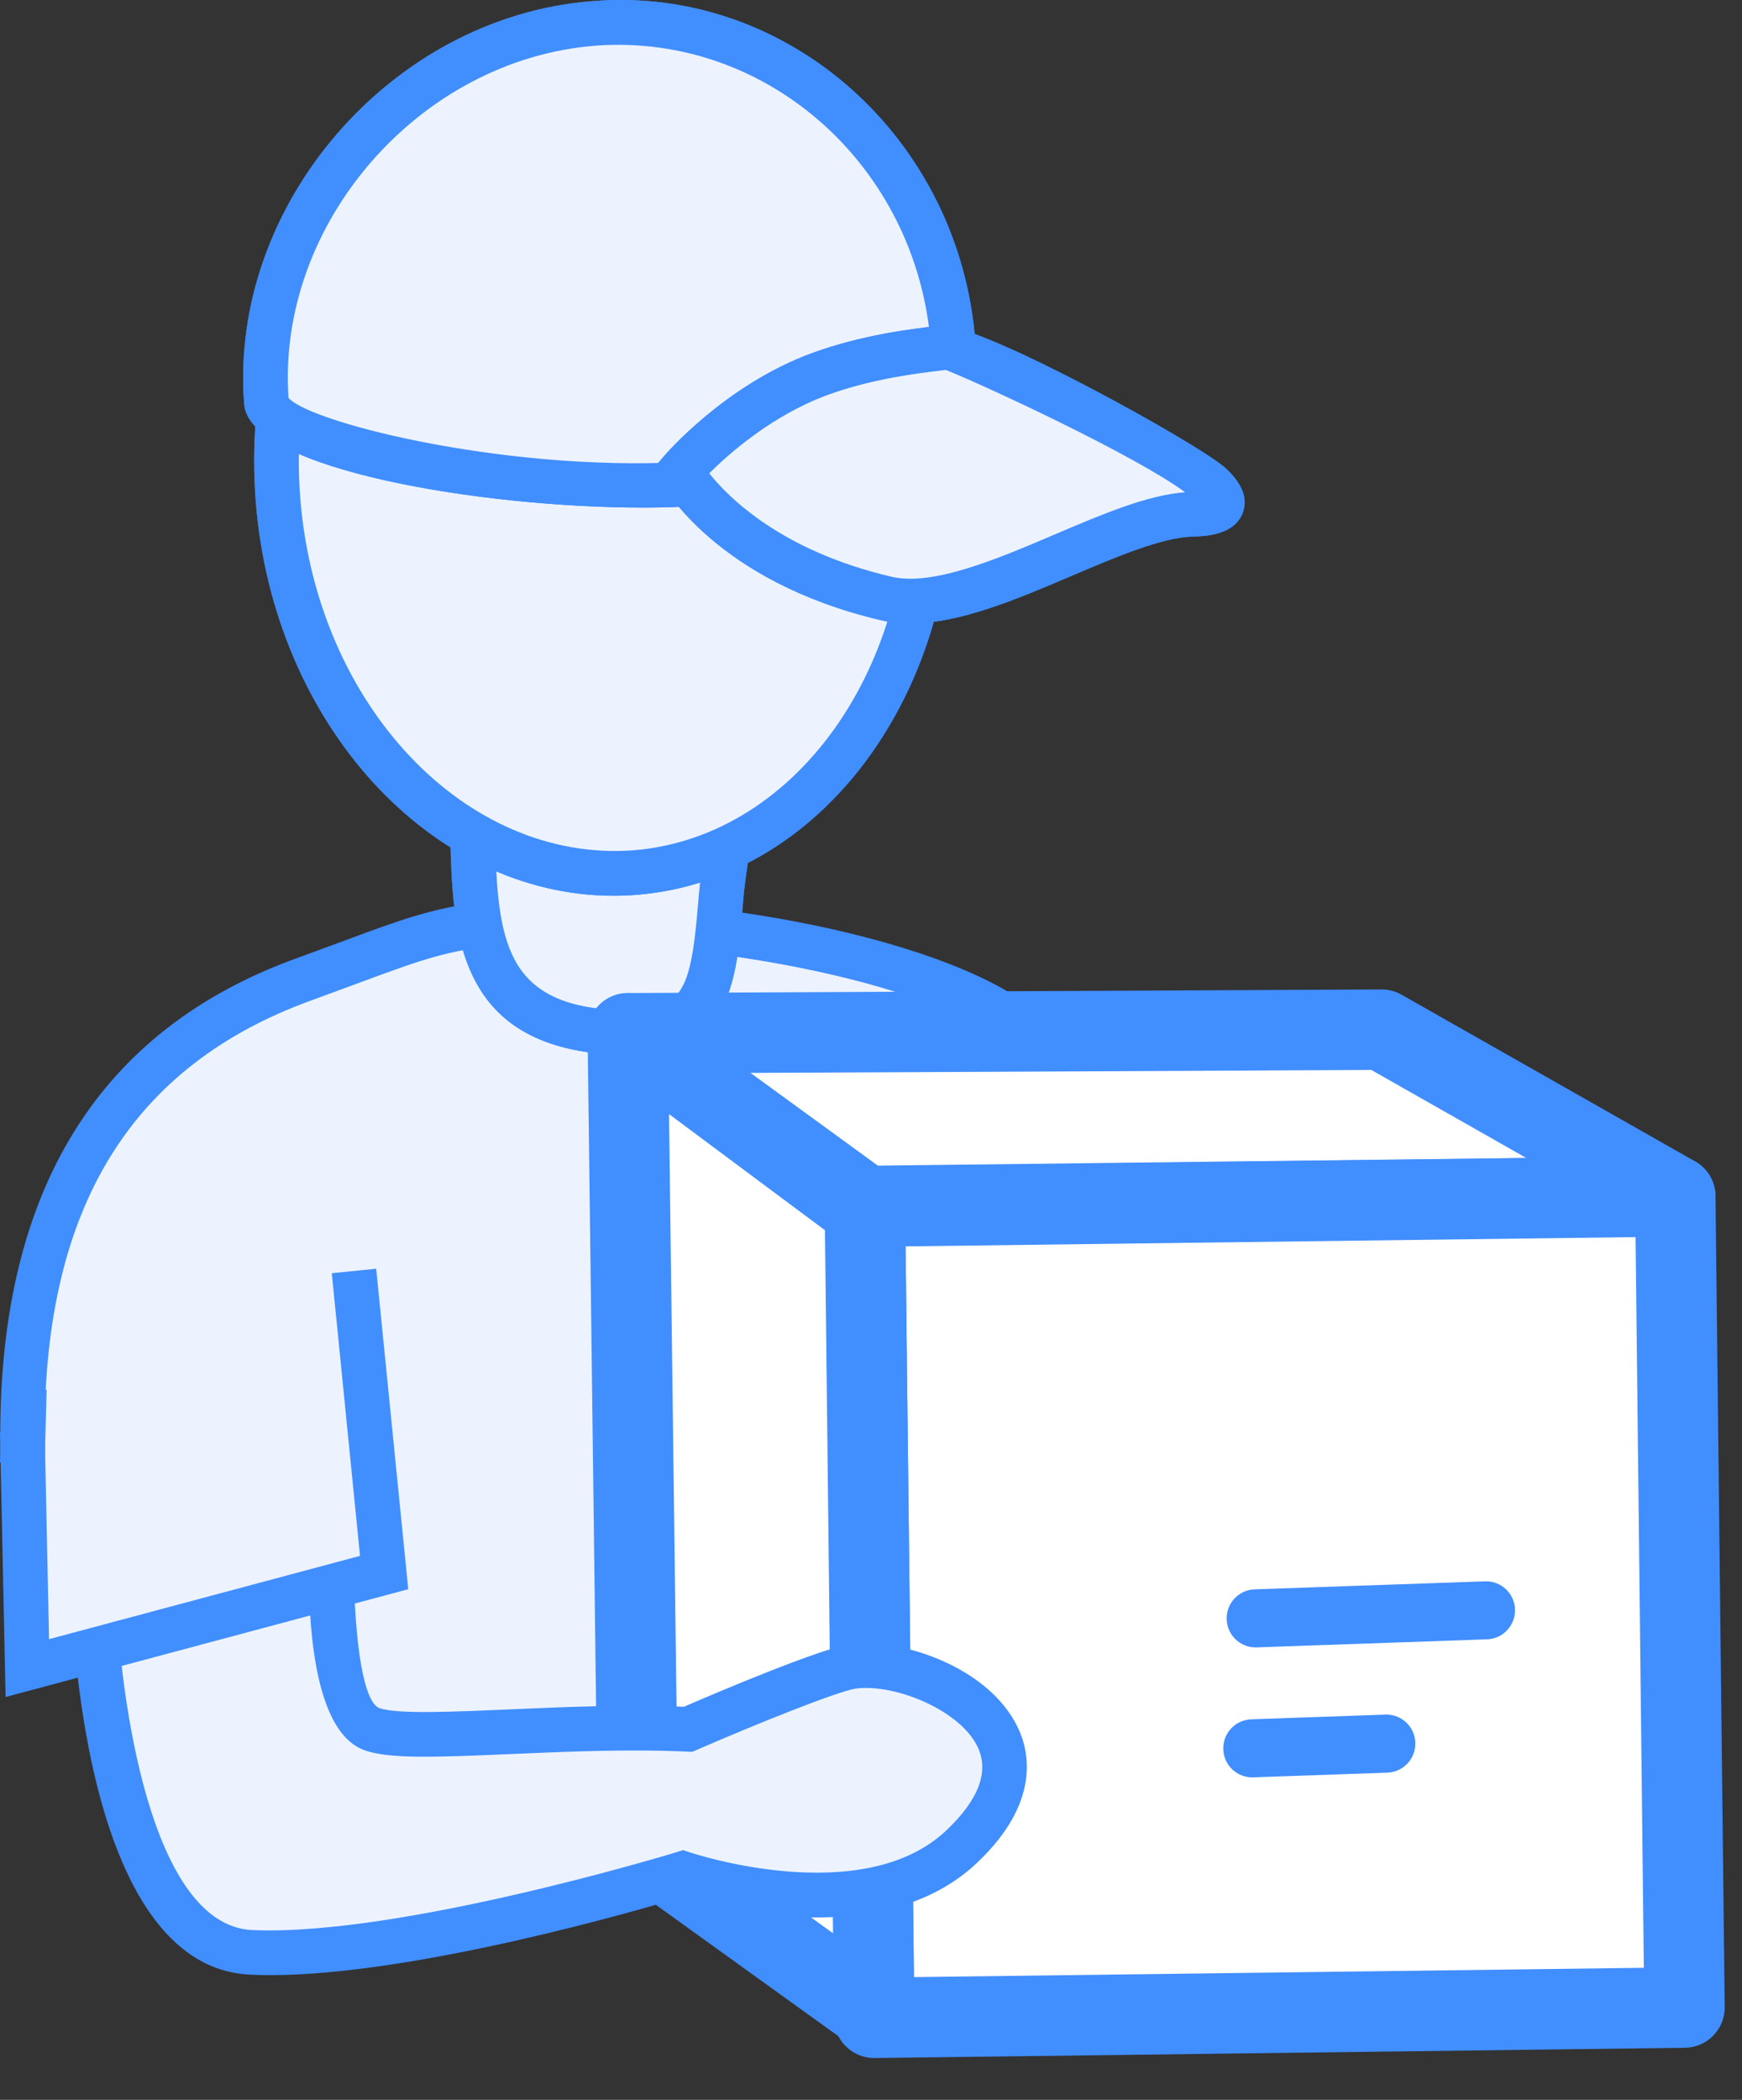 <svg width="39" height="47" viewBox="0 0 39 47" fill="none" xmlns="http://www.w3.org/2000/svg">
<rect x="0" y="0" width="39" height="47" fill="#333333" stroke="none"/>
<path fill-rule="evenodd" clip-rule="evenodd" d="M2.998 36.443C3.618 40.084 4.407 36.502 4.537 40.158L22.1 41.339C22.888 30.652 22.139 36.686 22.213 33.173C22.315 28.383 25.324 25.578 23.062 23.195C21.608 21.665 16.089 20.45 11.547 20.643C9.816 20.716 9.165 21.065 6.8 21.922C2.945 23.32 0.499 26.423 0.499 32.047" fill="#ECF3FF"/>
<path fill-rule="evenodd" clip-rule="evenodd" d="M23.902 32.892C24.003 28.102 25.323 25.578 23.062 23.195C21.608 21.666 16.09 20.451 11.546 20.643C9.816 20.716 9.166 21.064 6.8 21.922C2.946 23.32 0.5 26.422 0.5 32.047C1.119 35.688 4.408 36.502 4.537 40.157L22.099 41.339C22.889 30.651 23.828 36.404 23.902 32.892Z" fill="#ECF3FF"/>
<path fill-rule="evenodd" clip-rule="evenodd" d="M5.005 39.687L21.639 40.806C22.142 34.353 22.718 34.011 23.327 33.822C23.354 33.716 23.39 33.466 23.402 32.88C23.433 31.46 23.567 30.243 23.687 29.168C23.971 26.605 24.142 25.057 22.7 23.538C21.353 22.121 15.935 20.947 11.568 21.143C10.19 21.2 9.543 21.44 7.98 22.02L6.97 22.391C2.952 23.849 0.999 27.007 0.999 32.046C1.265 33.565 2.086 34.562 2.956 35.618C3.869 36.726 4.811 37.87 5.005 39.687ZM22.562 41.871L4.054 40.625L4.037 40.174C3.976 38.428 3.146 37.42 2.185 36.253C1.27 35.143 0.323 33.996 0.006 32.13C-0.001 26.612 2.23 23.047 6.629 21.452L7.632 21.083C9.251 20.482 9.99 20.208 11.526 20.143C16.291 19.95 21.861 21.205 23.425 22.849C25.187 24.706 24.975 26.624 24.681 29.279C24.564 30.333 24.432 31.526 24.402 32.902C24.377 34.119 24.262 34.583 23.668 34.763C23.49 34.878 23.021 35.654 22.599 41.375L22.562 41.871Z" fill="#418EFF"/>
<path fill-rule="evenodd" clip-rule="evenodd" d="M10.577 18.567C10.632 20.699 10.616 22.945 13.756 23.107C15.787 23.211 15.966 22.262 16.138 20.136C16.312 17.991 17.499 14.954 13.635 14.873C9.988 14.794 10.522 16.435 10.577 18.567Z" fill="#ECF3FF"/>
<path fill-rule="evenodd" clip-rule="evenodd" d="M13.391 15.37C12.344 15.37 11.653 15.536 11.335 15.863C10.963 16.246 11 16.958 11.047 17.859C11.059 18.084 11.071 18.315 11.078 18.554L11.081 18.7C11.14 21.04 11.302 22.479 13.783 22.607C15.296 22.671 15.465 22.266 15.64 20.096C15.668 19.741 15.724 19.363 15.781 18.978C15.949 17.839 16.121 16.659 15.576 16.014C15.234 15.608 14.577 15.392 13.624 15.373C13.545 15.371 13.466 15.37 13.391 15.37ZM14.022 23.613C13.928 23.613 13.832 23.611 13.732 23.605C10.201 23.425 10.134 20.819 10.081 18.725L10.078 18.579C10.072 18.35 10.06 18.127 10.049 17.911C9.995 16.857 9.943 15.863 10.618 15.167C11.175 14.593 12.151 14.344 13.646 14.373C14.914 14.399 15.796 14.725 16.339 15.368C17.177 16.358 16.96 17.828 16.77 19.125C16.716 19.487 16.663 19.843 16.636 20.177C16.489 22.016 16.36 23.613 14.022 23.613Z" fill="#418FFF"/>
<path fill-rule="evenodd" clip-rule="evenodd" d="M10.577 18.567C10.632 20.699 10.616 22.945 13.756 23.107C15.787 23.211 15.966 22.262 16.138 20.136C16.312 17.991 17.499 14.954 13.635 14.873C9.988 14.794 10.522 16.435 10.577 18.567Z" fill="#ECF3FF"/>
<path fill-rule="evenodd" clip-rule="evenodd" d="M13.391 15.37C12.344 15.37 11.653 15.536 11.335 15.863C10.963 16.246 11 16.958 11.047 17.859C11.059 18.084 11.071 18.315 11.078 18.554L11.081 18.7C11.14 21.04 11.302 22.479 13.783 22.607C15.296 22.671 15.465 22.266 15.64 20.096C15.668 19.741 15.724 19.363 15.781 18.978C15.949 17.839 16.121 16.659 15.576 16.014C15.234 15.608 14.577 15.392 13.624 15.373C13.545 15.371 13.466 15.37 13.391 15.37ZM14.022 23.613C13.928 23.613 13.832 23.611 13.732 23.605C10.201 23.425 10.134 20.819 10.081 18.725L10.078 18.579C10.072 18.35 10.06 18.127 10.049 17.911C9.995 16.857 9.943 15.863 10.618 15.167C11.175 14.593 12.151 14.344 13.646 14.373C14.914 14.399 15.796 14.725 16.339 15.368C17.177 16.358 16.96 17.828 16.77 19.125C16.716 19.487 16.663 19.843 16.636 20.177C16.489 22.016 16.36 23.613 14.022 23.613Z" fill="#418EFF"/>
<path fill-rule="evenodd" clip-rule="evenodd" d="M6.224 11.182C6.61 16.108 10.184 19.844 14.207 19.529C18.229 19.213 21.176 14.965 20.79 10.04C20.404 5.115 16.83 1.378 12.808 1.694C8.785 2.008 5.838 6.256 6.224 11.182Z" fill="#ECF3FF"/>
<path fill-rule="evenodd" clip-rule="evenodd" d="M6.722 11.144C7.085 15.786 10.427 19.301 14.167 19.033C17.909 18.738 20.656 14.722 20.291 10.08C20.114 7.812 19.229 5.742 17.801 4.248C16.399 2.783 14.634 2.062 12.847 2.193C11.054 2.333 9.43 3.329 8.274 4.995C7.096 6.692 6.545 8.875 6.722 11.144ZM13.737 20.049C9.656 20.049 6.116 16.207 5.726 11.222C5.53 8.725 6.143 6.311 7.452 4.424C8.783 2.506 10.671 1.361 12.769 1.197C14.852 1.028 16.91 1.87 18.524 3.557C20.111 5.216 21.092 7.505 21.287 10.001C21.696 15.193 18.536 19.692 14.245 20.029C14.076 20.042 13.906 20.049 13.737 20.049Z" fill="#418FFF"/>
<path fill-rule="evenodd" clip-rule="evenodd" d="M6.224 11.182C6.61 16.108 10.184 19.844 14.207 19.529C18.229 19.213 21.176 14.965 20.79 10.04C20.404 5.115 16.83 1.378 12.808 1.694C8.785 2.008 5.838 6.256 6.224 11.182Z" fill="#ECF3FF"/>
<path fill-rule="evenodd" clip-rule="evenodd" d="M6.722 11.144C7.085 15.786 10.427 19.301 14.167 19.033C17.909 18.738 20.656 14.722 20.291 10.08C20.114 7.812 19.229 5.742 17.801 4.248C16.399 2.783 14.634 2.062 12.847 2.193C11.054 2.333 9.43 3.329 8.274 4.995C7.096 6.692 6.545 8.875 6.722 11.144ZM13.737 20.049C9.656 20.049 6.116 16.207 5.726 11.222C5.53 8.725 6.143 6.311 7.452 4.424C8.783 2.506 10.671 1.361 12.769 1.197C14.852 1.028 16.91 1.87 18.524 3.557C20.111 5.216 21.092 7.505 21.287 10.001C21.696 15.193 18.536 19.692 14.245 20.029C14.076 20.042 13.906 20.049 13.737 20.049Z" fill="#418EFF"/>
<path fill-rule="evenodd" clip-rule="evenodd" d="M5.965 9.008C6.039 9.941 11.579 11.136 15.689 10.816C19.799 10.492 21.669 11.93 21.335 7.666C21.001 3.4 17.397 0.204 13.288 0.526C9.177 0.848 5.632 4.742 5.965 9.008Z" fill="#ECF3FF"/>
<path fill-rule="evenodd" clip-rule="evenodd" d="M6.459 8.907C6.977 9.489 11.627 10.625 15.65 10.317C16.684 10.235 17.593 10.263 18.322 10.285C19.417 10.321 20.209 10.342 20.541 9.993C20.837 9.683 20.934 8.934 20.838 7.705C20.524 3.723 17.175 0.733 13.327 1.023C9.386 1.333 6.191 5.009 6.459 8.907ZM14.389 11.361C10.826 11.361 5.583 10.516 5.467 9.048V9.047C5.119 4.594 8.756 0.379 13.249 0.027C17.635 -0.344 21.479 3.094 21.834 7.627C21.959 9.219 21.788 10.134 21.265 10.683C20.624 11.355 19.649 11.325 18.292 11.285C17.55 11.261 16.709 11.235 15.729 11.313C15.324 11.345 14.872 11.361 14.389 11.361Z" fill="#418FFF"/>
<path fill-rule="evenodd" clip-rule="evenodd" d="M5.965 9.008C6.039 9.941 11.579 11.136 15.689 10.816C19.799 10.492 21.669 11.93 21.335 7.666C21.001 3.4 17.397 0.204 13.288 0.526C9.177 0.848 5.632 4.742 5.965 9.008Z" fill="#ECF3FF"/>
<path fill-rule="evenodd" clip-rule="evenodd" d="M6.459 8.907C6.977 9.489 11.627 10.625 15.65 10.317C16.684 10.235 17.593 10.263 18.322 10.285C19.417 10.321 20.209 10.342 20.541 9.993C20.837 9.683 20.934 8.934 20.838 7.705C20.524 3.723 17.175 0.733 13.327 1.023C9.386 1.333 6.191 5.009 6.459 8.907ZM14.389 11.361C10.826 11.361 5.583 10.516 5.467 9.048V9.047C5.119 4.594 8.756 0.379 13.249 0.027C17.635 -0.344 21.479 3.094 21.834 7.627C21.959 9.219 21.788 10.134 21.265 10.683C20.624 11.355 19.649 11.325 18.292 11.285C17.55 11.261 16.709 11.235 15.729 11.313C15.324 11.345 14.872 11.361 14.389 11.361Z" fill="#418EFF"/>
<path fill-rule="evenodd" clip-rule="evenodd" d="M21.224 7.765C21.227 7.796 19.739 7.864 18.352 8.373C16.511 9.048 15.237 10.545 15.237 10.545C15.237 10.545 16.322 12.571 19.842 13.396C21.757 13.844 24.87 11.556 26.689 11.51C29.786 11.432 21.221 7.734 21.224 7.765Z" fill="#ECF3FF"/>
<path fill-rule="evenodd" clip-rule="evenodd" d="M15.878 10.594C16.313 11.141 17.504 12.334 19.956 12.908C20.883 13.128 22.335 12.507 23.615 11.962C24.676 11.51 25.682 11.081 26.533 11.018C25.4 10.185 22.039 8.624 21.174 8.28C21.133 8.286 21.095 8.29 21.064 8.294C20.606 8.347 19.535 8.471 18.524 8.842C17.29 9.295 16.32 10.154 15.878 10.594ZM20.382 13.954C20.156 13.954 19.939 13.932 19.728 13.883C16.031 13.017 14.845 10.872 14.796 10.781L14.635 10.481L14.856 10.221C14.911 10.156 16.237 8.615 18.181 7.903C19.302 7.491 20.456 7.358 20.948 7.301L21.11 7.281L21.112 7.295H21.116C22.061 7.295 26.852 9.943 27.435 10.476C27.812 10.822 27.942 11.158 27.822 11.478C27.632 11.987 26.956 12.003 26.702 12.01C26.013 12.028 24.993 12.462 24.007 12.882C22.768 13.41 21.493 13.954 20.382 13.954Z" fill="#418FFF"/>
<path fill-rule="evenodd" clip-rule="evenodd" d="M21.224 7.765C21.227 7.796 19.739 7.864 18.352 8.373C16.511 9.048 15.237 10.545 15.237 10.545C15.237 10.545 16.322 12.571 19.842 13.396C21.757 13.844 24.87 11.556 26.689 11.51C29.786 11.432 21.221 7.734 21.224 7.765Z" fill="#ECF3FF"/>
<path fill-rule="evenodd" clip-rule="evenodd" d="M15.878 10.594C16.313 11.141 17.504 12.334 19.956 12.908C20.883 13.128 22.335 12.507 23.615 11.962C24.676 11.51 25.682 11.081 26.533 11.018C25.4 10.185 22.039 8.624 21.174 8.28C21.133 8.286 21.095 8.29 21.064 8.294C20.606 8.347 19.535 8.471 18.524 8.842C17.29 9.295 16.32 10.154 15.878 10.594ZM20.382 13.954C20.156 13.954 19.939 13.932 19.728 13.883C16.031 13.017 14.845 10.872 14.796 10.781L14.635 10.481L14.856 10.221C14.911 10.156 16.237 8.615 18.181 7.903C19.302 7.491 20.456 7.358 20.948 7.301L21.11 7.281L21.112 7.295H21.116C22.061 7.295 26.852 9.943 27.435 10.476C27.812 10.822 27.942 11.158 27.822 11.478C27.632 11.987 26.956 12.003 26.702 12.01C26.013 12.028 24.993 12.462 24.007 12.882C22.768 13.41 21.493 13.954 20.382 13.954Z" fill="#418EFF"/>
<path fill-rule="evenodd" clip-rule="evenodd" d="M19.365 26.994L37.507 26.778L30.936 23.046L14.055 23.126L19.365 26.994Z" fill="white"/>
<path fill-rule="evenodd" clip-rule="evenodd" d="M16.802 24.014L19.654 26.09L34.17 25.918L30.701 23.948L16.802 24.014ZM19.365 27.895C19.175 27.895 18.99 27.834 18.835 27.721L13.526 23.855C13.212 23.625 13.08 23.221 13.199 22.851C13.319 22.48 13.662 22.229 14.052 22.227L30.933 22.146H30.937C31.093 22.146 31.245 22.188 31.381 22.265L37.951 25.995C38.305 26.197 38.48 26.61 38.378 27.003C38.278 27.396 37.924 27.674 37.518 27.678L19.376 27.895H19.365Z" fill="#418EFF"/>
<path fill-rule="evenodd" clip-rule="evenodd" d="M37.713 44.934L19.571 45.164L19.364 27.009L37.506 26.778L37.713 44.934Z" fill="white"/>
<path fill-rule="evenodd" clip-rule="evenodd" d="M20.274 27.897L20.461 44.252L36.802 44.044L36.617 27.689L20.274 27.897ZM19.571 46.064C19.337 46.064 19.11 45.972 18.942 45.807C18.771 45.641 18.673 45.413 18.67 45.174L18.463 27.019C18.459 26.522 18.856 26.115 19.352 26.108L37.495 25.877C37.748 25.886 37.963 25.966 38.135 26.134C38.306 26.3 38.404 26.529 38.407 26.768L38.613 44.923C38.618 45.419 38.22 45.827 37.724 45.834L19.583 46.064H19.571Z" fill="#418EFF"/>
<path fill-rule="evenodd" clip-rule="evenodd" d="M14.284 41.239L19.569 45.042L19.363 27.08L14.054 23.127L14.284 41.239Z" fill="white"/>
<path fill-rule="evenodd" clip-rule="evenodd" d="M15.179 40.773L18.65 43.271L18.469 27.535L14.978 24.936L15.179 40.773ZM19.57 45.942C19.384 45.942 19.2 45.884 19.044 45.772L13.759 41.969C13.527 41.802 13.388 41.536 13.384 41.251L13.155 23.138C13.151 22.795 13.341 22.48 13.646 22.325C13.95 22.17 14.318 22.2 14.592 22.405L19.901 26.357C20.126 26.524 20.26 26.788 20.264 27.068L20.47 45.031C20.474 45.371 20.286 45.683 19.985 45.84C19.854 45.908 19.711 45.942 19.57 45.942Z" fill="#418EFF"/>
<path fill-rule="evenodd" clip-rule="evenodd" d="M28.112 36.873C27.763 36.873 27.474 36.597 27.463 36.245C27.45 35.887 27.73 35.586 28.09 35.573L33.246 35.394C33.254 35.394 33.261 35.393 33.268 35.393C33.617 35.393 33.906 35.669 33.918 36.02C33.93 36.379 33.65 36.68 33.291 36.692L28.134 36.872C28.127 36.872 28.119 36.873 28.112 36.873Z" fill="#418EFF"/>
<path fill-rule="evenodd" clip-rule="evenodd" d="M28.036 39.782C27.687 39.782 27.398 39.506 27.387 39.154C27.374 38.796 27.654 38.495 28.014 38.482L31.015 38.377C31.022 38.377 31.03 38.376 31.037 38.376C31.386 38.376 31.675 38.652 31.686 39.004C31.699 39.362 31.419 39.663 31.059 39.676L28.058 39.781C28.051 39.781 28.043 39.782 28.036 39.782Z" fill="#418EFF"/>
<path fill-rule="evenodd" clip-rule="evenodd" d="M7.5 33.594C7.561 32.356 6.967 38.248 8.342 38.709C9.247 39.013 12.495 38.576 15.405 38.705C15.405 38.705 18.453 37.38 19.108 37.297C20.74 37.095 24.16 38.846 21.528 41.332C19.399 43.344 15.287 41.936 15.287 41.936C15.287 41.936 9.032 43.864 5.618 43.698C2.204 43.532 2.078 35.214 2.078 35.214L7.5 33.594Z" fill="#ECF3FF"/>
<path fill-rule="evenodd" clip-rule="evenodd" d="M7.5 33.594C7.561 32.356 6.967 38.248 8.342 38.709C9.247 39.013 12.495 38.576 15.405 38.705C15.405 38.705 18.453 37.38 19.108 37.297C20.74 37.095 24.16 38.846 21.528 41.332C19.399 43.344 15.287 41.936 15.287 41.936C15.287 41.936 9.032 43.864 5.618 43.698C2.204 43.532 2.078 35.214 2.078 35.214L7.5 33.594Z" fill="#ECF3FF"/>
<path fill-rule="evenodd" clip-rule="evenodd" d="M2.589 35.583C2.683 37.979 3.358 43.088 5.643 43.199C8.943 43.345 15.079 41.477 15.14 41.458L15.295 41.41L15.448 41.462C15.488 41.475 19.305 42.746 21.185 40.97C21.911 40.283 22.149 39.655 21.889 39.104C21.501 38.279 20.042 37.684 19.17 37.793C18.769 37.844 16.843 38.625 15.605 39.164L15.499 39.21L15.383 39.205C14.057 39.145 12.663 39.206 11.433 39.26C9.726 39.333 8.733 39.368 8.184 39.183C6.906 38.755 6.865 35.836 6.94 34.283L2.589 35.583ZM6.055 44.208C5.897 44.208 5.743 44.205 5.594 44.197C1.82 44.014 1.592 36.121 1.578 35.222L1.572 34.843L7.037 33.21L7.117 32.871L7.572 32.929C8.03 32.993 8.007 33.464 7.999 33.618L7.944 33.982C7.86 35.306 7.965 38.055 8.502 38.235C8.9 38.368 10.11 38.316 11.39 38.261C12.606 38.208 13.978 38.146 15.312 38.201C16.013 37.897 18.393 36.884 19.046 36.801C20.164 36.659 22.147 37.307 22.793 38.678C23.055 39.232 23.282 40.363 21.872 41.696C19.772 43.681 16.1 42.709 15.283 42.459C14.328 42.746 9.299 44.208 6.055 44.208Z" fill="#418EFF"/>
<path fill-rule="evenodd" clip-rule="evenodd" d="M0.5 32.047L0.612 37.336L8.6 35.197L7.925 28.447" fill="#ECF3FF"/>
<path fill-rule="evenodd" clip-rule="evenodd" d="M0.5 32.047L0.612 37.336L8.6 35.197L7.925 28.447" fill="#ECF3FF"/>
<path fill-rule="evenodd" clip-rule="evenodd" d="M0.125 37.983L0 32.058L1 32.037L1.098 36.688L8.06 34.824L7.428 28.497L8.422 28.397L9.14 35.57L0.125 37.983Z" fill="#418EFF"/>
<path fill-rule="evenodd" clip-rule="evenodd" d="M0.544 31.094L0.501 32.748L0.544 31.094Z" fill="#ECF3FF"/>
<path fill-rule="evenodd" clip-rule="evenodd" d="M0.544 31.094L0.501 32.748L0.544 31.094Z" fill="#ECF3FF"/>
<path fill-rule="evenodd" clip-rule="evenodd" d="M1 32.762L0 32.735L0.044 31.08L1.044 31.108L1 32.762Z" fill="#418FFF"/>
</svg>
